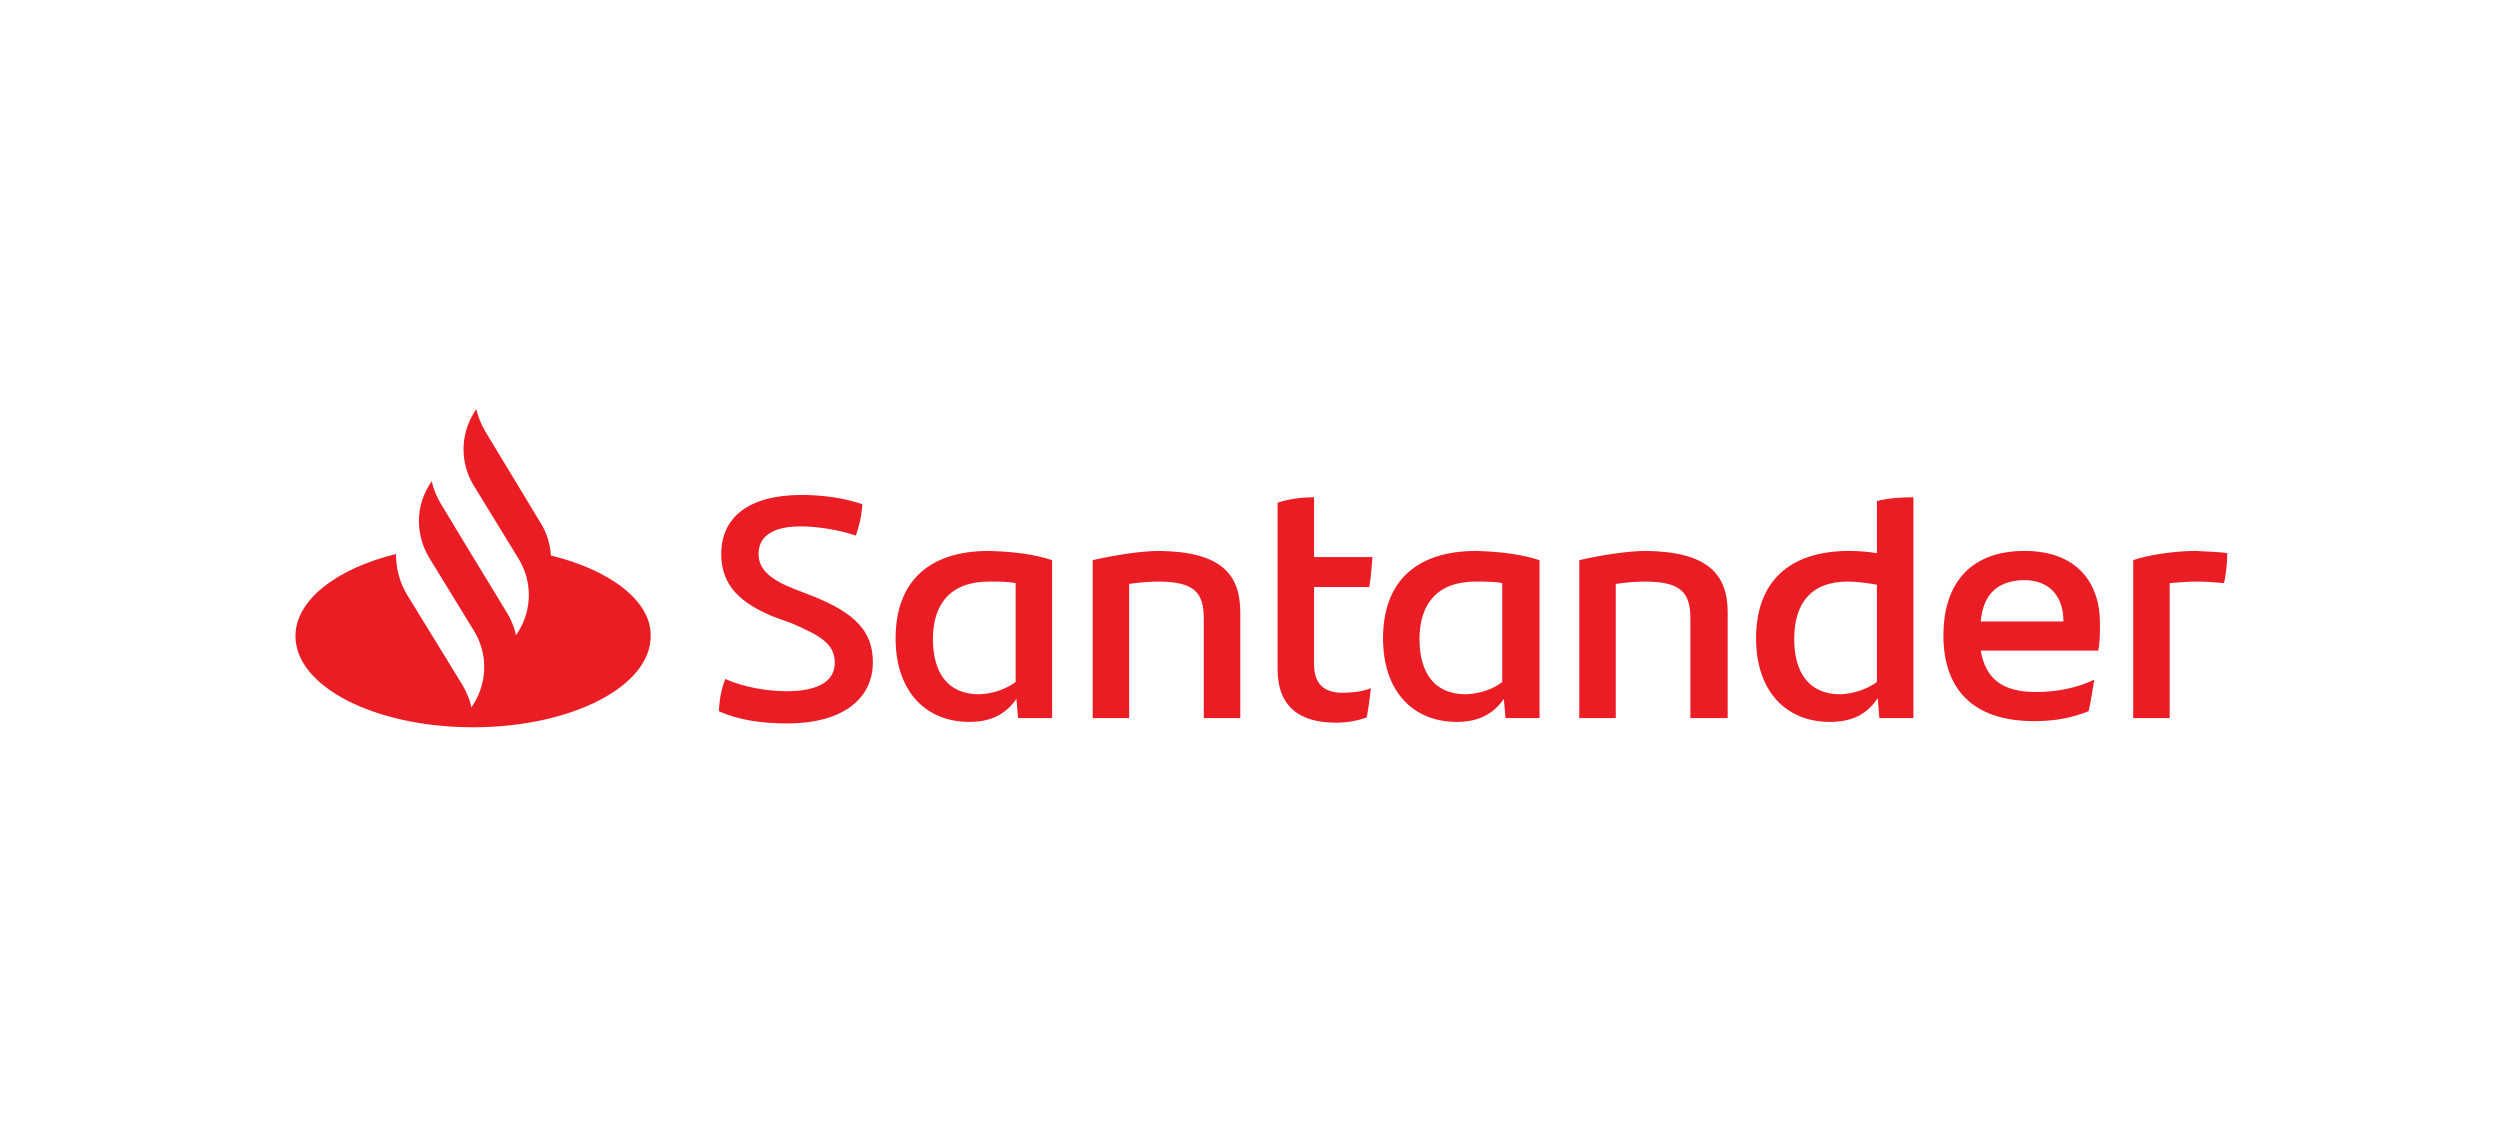 <svg xmlns="http://www.w3.org/2000/svg" xmlns:xlink="http://www.w3.org/1999/xlink" width="110px" height="50px" viewBox="0 0 110 50"><title>santander-f</title><g id="santander-f" stroke="none" stroke-width="1" fill="none" fill-rule="evenodd"><g id="banco-santander-seeklogo.com" transform="translate(13, 18)" fill="#EA1D25" fill-rule="nonzero"><path d="M11.241,6.443 C11.205,5.937 11.062,5.431 10.777,4.993 L8.35,0.978 C8.172,0.675 8.029,0.337 7.958,0 L7.851,0.169 C7.244,1.147 7.244,2.395 7.851,3.373 L9.813,6.578 C10.42,7.557 10.42,8.805 9.813,9.783 L9.706,9.952 C9.635,9.614 9.492,9.277 9.314,8.973 L7.529,6.039 L6.387,4.149 C6.209,3.846 6.066,3.508 5.995,3.171 L5.888,3.34 C5.281,4.318 5.281,5.533 5.888,6.545 L5.888,6.545 L7.851,9.749 C8.457,10.728 8.457,11.976 7.851,12.954 L7.743,13.123 C7.672,12.786 7.529,12.448 7.351,12.145 L4.889,8.13 C4.568,7.59 4.425,6.983 4.425,6.376 C1.82,7.017 0,8.4 0,9.986 C0,12.212 3.497,14 7.815,14 C12.133,14 15.63,12.212 15.63,9.986 C15.665,8.467 13.881,7.084 11.241,6.443 Z M18.627,13.292 C18.663,12.718 18.734,12.347 18.913,11.875 C19.733,12.246 20.804,12.414 21.589,12.414 C22.945,12.414 23.73,12.01 23.73,11.166 C23.73,10.357 23.159,9.986 21.803,9.412 L21.054,9.142 C19.662,8.569 18.734,7.827 18.734,6.376 C18.734,4.79 19.912,3.778 22.267,3.778 C23.23,3.778 24.123,3.913 24.943,4.183 C24.908,4.723 24.801,5.161 24.658,5.566 C23.873,5.296 22.909,5.161 22.231,5.161 C20.947,5.161 20.376,5.634 20.376,6.376 C20.376,7.084 20.947,7.523 21.982,7.928 L22.767,8.231 C24.622,8.973 25.407,9.783 25.407,11.133 C25.407,12.718 24.123,13.831 21.625,13.831 C20.447,13.831 19.448,13.663 18.627,13.292 Z M33.293,6.646 L33.293,13.595 L31.795,13.595 L31.723,12.752 C31.295,13.359 30.688,13.764 29.654,13.764 C27.727,13.764 26.406,12.414 26.406,10.087 C26.406,7.658 27.798,6.241 30.51,6.241 C31.581,6.275 32.473,6.376 33.293,6.646 Z M31.688,12.01 L31.688,7.658 C31.366,7.59 30.974,7.59 30.51,7.59 C28.833,7.59 28.048,8.569 28.048,10.12 C28.048,11.537 28.654,12.549 30.082,12.549 C30.76,12.516 31.259,12.313 31.688,12.01 Z M41.572,8.94 L41.572,13.595 L39.966,13.595 L39.966,9.21 C39.966,8.096 39.574,7.59 37.968,7.59 C37.576,7.59 37.147,7.624 36.683,7.692 L36.683,13.595 L35.078,13.595 L35.078,6.646 C36.113,6.41 37.254,6.241 38.004,6.241 C40.716,6.275 41.572,7.253 41.572,8.94 Z M46.068,12.482 C46.532,12.482 46.996,12.414 47.317,12.28 C47.282,12.684 47.21,13.157 47.139,13.561 C46.711,13.73 46.211,13.798 45.783,13.798 C44.213,13.798 43.214,13.123 43.214,11.436 L43.214,4.116 C43.713,3.947 44.32,3.88 44.819,3.88 L44.819,6.511 L47.389,6.511 C47.353,6.983 47.317,7.422 47.246,7.827 L44.819,7.827 L44.819,11.234 C44.819,12.111 45.283,12.482 46.068,12.482 Z M54.74,6.646 L54.74,13.595 L53.241,13.595 L53.17,12.752 C52.741,13.359 52.135,13.764 51.1,13.764 C49.173,13.764 47.853,12.414 47.853,10.087 C47.853,7.658 49.244,6.241 51.956,6.241 C53.027,6.275 53.883,6.376 54.74,6.646 Z M53.098,12.01 L53.098,7.658 C52.777,7.59 52.385,7.59 51.921,7.59 C50.243,7.59 49.458,8.569 49.458,10.12 C49.458,11.537 50.065,12.549 51.492,12.549 C52.17,12.516 52.706,12.313 53.098,12.01 Z M63.018,8.94 L63.018,13.595 L61.377,13.595 L61.377,9.21 C61.377,8.096 60.984,7.59 59.379,7.59 C58.986,7.59 58.558,7.624 58.094,7.692 L58.094,13.595 L56.488,13.595 L56.488,6.646 C57.523,6.41 58.665,6.241 59.414,6.241 C62.126,6.275 63.018,7.253 63.018,8.94 Z M71.19,3.88 L71.19,13.595 L69.691,13.595 L69.62,12.718 C69.192,13.359 68.585,13.764 67.515,13.764 C65.588,13.764 64.267,12.414 64.267,10.087 C64.267,7.658 65.659,6.241 68.371,6.241 C68.799,6.241 69.192,6.275 69.584,6.342 L69.584,4.048 C70.084,3.913 70.655,3.88 71.19,3.88 Z M69.584,12.01 L69.584,7.725 C69.156,7.658 68.728,7.59 68.3,7.59 C66.694,7.59 65.945,8.535 65.945,10.12 C65.945,11.537 66.551,12.549 67.979,12.549 C68.621,12.516 69.156,12.313 69.584,12.01 Z M79.326,10.627 L74.152,10.627 C74.366,11.875 75.115,12.448 76.579,12.448 C77.471,12.448 78.363,12.28 79.148,11.908 C79.076,12.313 79.005,12.853 78.898,13.292 C78.149,13.595 77.399,13.73 76.507,13.73 C73.795,13.73 72.51,12.313 72.51,9.952 C72.51,7.894 73.51,6.241 76.079,6.241 C78.398,6.241 79.398,7.658 79.398,9.412 C79.398,9.884 79.398,10.222 79.326,10.627 Z M74.152,9.345 L77.792,9.345 C77.792,8.198 77.149,7.523 76.043,7.523 C74.866,7.557 74.259,8.164 74.152,9.345 Z M85,6.342 C85,6.814 84.929,7.354 84.857,7.658 C84.465,7.624 84.108,7.59 83.644,7.59 C83.251,7.59 82.859,7.624 82.466,7.658 L82.466,13.595 L80.861,13.595 L80.861,6.646 C81.539,6.41 82.716,6.241 83.608,6.241 C84.072,6.275 84.643,6.275 85,6.342 Z" id="Shape"></path></g></g></svg>